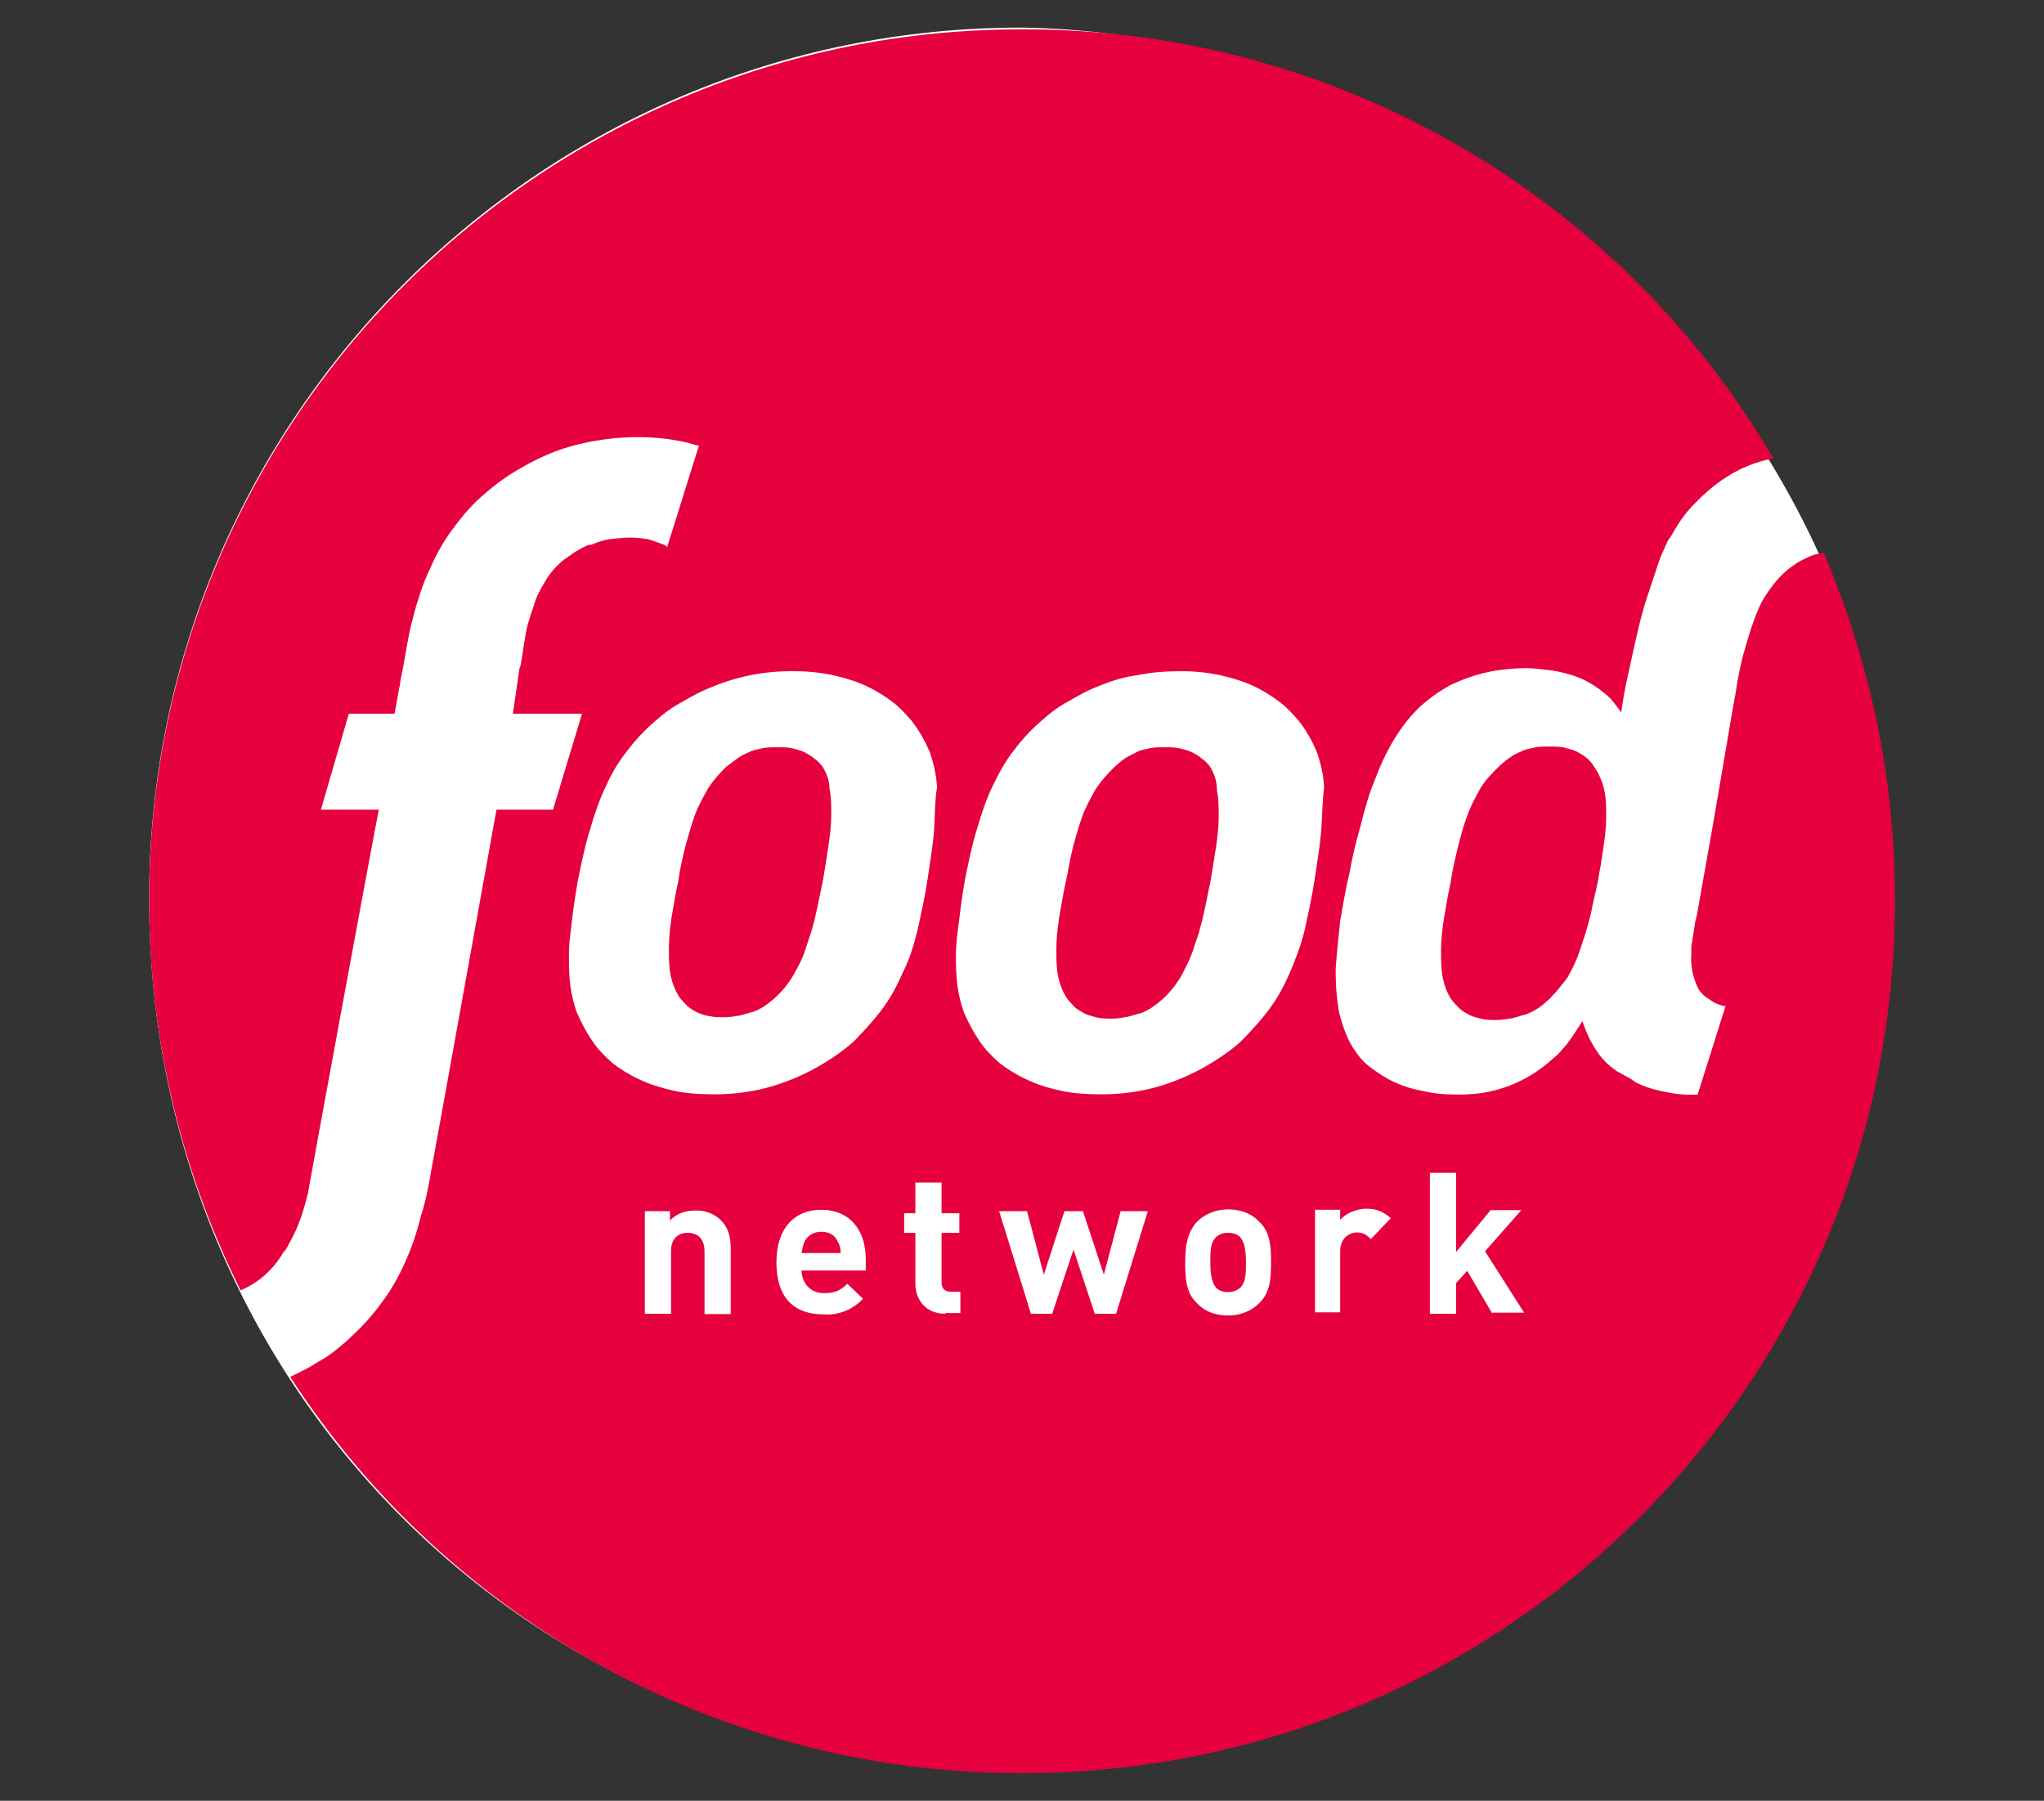 <?xml version="1.0" encoding="utf-8"?>
<svg xmlns="http://www.w3.org/2000/svg" width="370" height="326" viewBox="0 0 370 326" fill="none">
<rect x="0" y="0" width="370" height="326" fill="#333333" stroke="none"/>
<g clip-path="url(#clip0_3440_54812)">
<path d="M185.158 4.999C97.959 4.81 27 75.6 27 162.684C27 249.767 94.611 319.736 184.779 320.747C271.977 320.936 342.937 250.146 342.937 163.063C342.937 75.979 268.249 6.515 185.158 4.999Z" fill="white"/>
<path d="M219.09 138.876C218.584 138.182 218.079 137.676 217.573 137.361C217.068 136.855 216.372 136.54 215.741 136.161C215.046 135.845 214.224 135.656 213.529 135.466C212.708 135.277 211.823 135.277 210.812 135.277C209.801 135.277 208.98 135.277 208.095 135.466C207.274 135.656 206.389 135.782 205.757 136.161C205.125 136.54 204.241 136.855 203.545 137.361C202.85 137.866 202.219 138.371 201.523 139.066C200.323 140.265 199.312 141.402 198.301 142.918C197.479 144.433 196.595 145.949 195.963 147.654C195.331 149.359 194.762 151.38 194.257 153.211C193.751 155.232 193.435 157.253 192.93 159.652C192.424 161.863 192.109 164.073 191.729 166.094C191.413 168.114 191.224 169.946 191.224 171.84C191.224 173.735 191.224 175.187 191.54 176.766C191.856 178.281 192.361 179.481 193.056 180.618C193.562 181.313 194.067 181.818 194.573 182.323C195.078 182.828 195.773 183.144 196.405 183.523C197.1 183.839 197.922 184.028 198.617 184.218C199.438 184.407 200.323 184.407 201.334 184.407C202.345 184.407 203.166 184.218 204.051 184.091C204.872 183.902 205.757 183.586 206.578 183.397C207.4 183.081 208.095 182.702 208.79 182.197C210.875 180.744 212.581 178.85 213.845 176.64C214.666 175.124 215.551 173.419 216.057 171.714L217.068 168.683C217.257 167.862 217.573 166.978 217.763 165.967C218.268 163.947 218.584 161.926 219.09 159.716L219.595 156.684C219.785 155.485 219.911 154.474 220.101 153.464C220.416 151.443 220.606 149.612 220.606 147.907C220.606 146.202 220.606 144.56 220.29 143.17C220.29 141.276 219.785 140.076 219.09 138.876ZM148.952 138.876C148.446 138.182 147.941 137.676 147.435 137.361C146.93 136.855 146.235 136.54 145.603 136.161C144.908 135.845 144.086 135.656 143.391 135.466C142.57 135.277 141.685 135.277 140.674 135.277C139.663 135.277 138.842 135.277 137.957 135.466C137.136 135.656 136.251 135.782 135.619 136.161C134.798 136.477 134.103 136.855 133.407 137.361L131.385 138.876C130.185 140.076 129.174 141.213 128.163 142.728C127.341 144.244 126.457 145.76 125.825 147.465C125.193 149.17 124.624 151.19 124.119 153.022C123.613 155.042 123.108 157.063 122.792 159.463C122.287 161.673 121.971 163.883 121.591 165.904C121.276 167.925 121.086 169.756 121.086 171.651C121.086 173.545 121.086 174.998 121.402 176.576C121.718 178.092 122.223 179.292 122.918 180.429C123.424 181.123 123.929 181.628 124.435 182.134C125.572 183.081 127.026 183.775 128.479 183.965C129.3 184.154 130.185 184.154 131.196 184.154C132.207 184.154 133.028 183.965 133.913 183.839C134.734 183.649 135.619 183.333 136.44 183.144C137.262 182.828 137.957 182.449 138.652 181.944C140.737 180.492 142.443 178.597 143.707 176.387C144.528 174.871 145.413 173.356 145.919 171.461L146.93 168.43C147.119 167.609 147.435 166.725 147.625 165.715C148.13 163.694 148.446 161.673 148.952 159.463L149.457 156.432L149.963 153.085C150.279 151.064 150.468 149.233 150.468 147.528C150.468 145.823 150.468 144.181 150.152 142.791C150.152 141.276 149.647 140.076 148.952 138.876ZM287.206 137.234C286.7 136.729 286.005 136.413 285.373 136.034C284.678 135.719 283.857 135.529 283.162 135.34C282.34 135.15 281.455 135.15 280.444 135.15C279.433 135.15 278.612 135.15 277.727 135.34C276.906 135.529 276.021 135.656 275.389 136.034C274.568 136.35 273.873 136.729 273.178 137.234C272.483 137.74 271.851 138.245 271.156 138.939C269.955 140.139 268.818 141.276 267.933 142.791C267.112 144.307 266.227 145.823 265.595 147.717C264.9 149.422 264.395 151.443 263.889 153.464C263.384 155.485 262.878 157.695 262.562 159.905C262.057 162.115 261.741 164.325 261.362 166.346C261.046 168.367 260.856 170.388 260.856 172.093C260.856 173.924 260.856 175.44 261.172 177.018C261.488 178.534 261.994 179.86 262.689 180.871C263.194 181.565 263.7 182.07 264.205 182.576C264.711 183.081 265.406 183.397 266.038 183.775C266.733 184.091 267.554 184.281 268.249 184.47C269.071 184.66 269.955 184.66 270.966 184.66C271.977 184.66 272.799 184.47 273.683 184.344C274.505 184.154 275.389 183.839 276.211 183.649C277.032 183.333 277.727 182.955 278.549 182.449C279.244 181.944 279.876 181.439 280.571 180.744C281.771 179.544 282.782 178.218 283.793 176.892C284.615 175.377 285.499 173.672 286.005 171.967L287.016 168.935C287.332 167.736 287.711 166.599 288.027 165.21C288.343 163.378 288.848 161.484 289.228 159.652C289.417 158.642 289.543 157.632 289.733 156.811L290.239 153.464C290.554 151.443 290.744 149.612 290.744 147.907C290.744 146.202 290.744 144.56 290.428 143.17C290.112 141.655 289.607 140.455 288.912 139.318C288.217 138.245 287.711 137.55 287.206 137.234Z" fill="#E6003D"/>
<path d="M330.11 100.04C329.288 100.23 328.404 100.356 327.582 100.735C326.761 101.114 326.066 101.429 325.244 101.935C324.549 102.44 323.728 102.945 323.033 103.64C321.706 104.839 320.695 106.166 319.684 107.681C318.673 109.197 317.978 110.902 317.346 112.733C316.651 114.564 316.145 116.585 315.513 118.669C315.008 120.69 314.502 123.09 314.187 125.426C313.871 126.752 311.659 140.266 309.763 151.065L307.236 165.273C307.236 165.273 307.236 165.589 307.046 166.094C307.046 166.41 306.857 166.6 306.857 166.915C306.667 168.115 306.541 169.126 306.351 170.136C306.351 170.641 306.162 170.957 306.162 171.336V172.662C305.972 174.872 306.478 177.146 307.489 179.103C307.805 179.608 308.31 180.114 308.689 180.429L310.206 181.44C310.711 181.755 311.406 181.945 312.038 182.134H312.354L307.299 198.174H305.783C303.95 198.174 302.244 197.859 300.538 197.48C299.022 197.164 297.505 196.659 296.115 195.964C295.925 195.775 295.609 195.648 295.42 195.459C294.598 194.954 293.587 194.449 292.703 193.943C291.502 193.122 290.365 192.112 289.48 190.912C288.153 189.081 287.142 187.06 286.447 184.85C285.626 186.176 284.615 187.692 283.604 189.081C283.098 189.586 282.593 190.281 282.087 190.786L281.771 191.102C281.456 191.291 281.266 191.607 280.95 191.796C280.634 191.986 280.445 192.301 280.129 192.491C276.653 195.396 272.42 197.29 267.933 197.922C266.227 198.111 264.395 198.237 262.373 198.111C260.54 198.111 258.834 197.795 257.128 197.417C255.422 197.101 253.906 196.596 252.389 195.901C250.873 195.206 249.672 194.385 248.535 193.564C247.334 192.744 246.323 191.733 245.502 190.533C243.985 188.512 243.164 186.113 242.469 183.587C241.963 181.061 241.774 178.345 241.774 175.504C241.963 172.662 242.279 169.757 242.595 166.726C243.101 163.884 243.606 160.79 244.301 157.948C244.807 155.106 245.502 152.202 246.323 149.36C247.018 146.518 247.84 143.613 249.04 140.771C250.051 138.056 251.378 135.341 252.895 133.004C254.411 130.668 256.244 128.457 258.455 126.752C259.656 125.742 260.983 124.921 262.499 124.037C264.016 123.342 265.532 122.711 267.238 122.206C268.944 121.7 270.587 121.385 272.293 121.195C273.999 121.006 275.832 120.879 277.538 121.006C279.37 121.195 281.076 121.321 282.593 121.7C284.109 122.016 285.626 122.521 287.016 123.216C288.343 123.911 289.543 124.732 290.744 125.742C291.755 126.563 292.576 127.763 293.461 128.963L293.967 125.742C294.472 123.026 295.167 120.185 295.799 117.154C296.494 114.122 297.126 111.218 298.011 108.565C298.895 105.913 299.717 103.324 300.538 100.987C300.854 100.166 301.233 99.472 301.549 98.651C301.739 98.461 301.739 98.146 302.055 97.64C302.055 97.64 302.055 97.451 302.244 97.451C302.434 97.135 302.56 96.946 302.75 96.63C303.066 95.935 303.571 95.304 303.95 94.609C304.772 93.409 305.656 92.273 306.667 91.262C309.89 87.915 314.439 84.189 321.011 82.99C292.766 34.807 241.079 5.19 185.158 5.316C97.959 5.126 27 75.917 27 163C27 188.323 32.94 212.32 43.555 233.601C46.841 232.212 49.558 229.749 51.327 226.655L51.517 226.465L51.706 226.276C52.528 224.76 53.412 223.245 54.044 221.54C54.739 219.835 55.245 218.003 55.75 215.983C55.75 215.667 67.756 150.496 68.577 146.581H58.088L63.143 129.215H71.421L72.242 124.668C72.432 123.974 72.432 123.469 72.558 122.837L72.874 121.321C73.379 118.606 73.885 115.385 74.391 113.238C74.896 111.407 75.212 109.891 75.718 108.502C76.286 106.544 77.044 104.587 77.929 102.755C79.13 100.04 80.457 97.704 82.163 95.493C83.869 93.157 85.701 91.073 87.913 89.242C89.429 87.915 91.261 86.526 93.157 85.389C95.179 84.189 97.201 83.053 99.413 82.169C101.751 81.158 104.341 80.464 106.869 79.959C109.586 79.453 112.429 79.138 115.336 79.138H115.652C118.495 79.138 121.212 79.453 123.613 79.959C124.624 80.148 125.446 80.464 126.331 80.653H126.52L120.77 99.03L120.58 98.84C120.391 98.84 120.391 98.651 120.265 98.651C119.443 98.335 118.432 97.956 117.421 97.64C116.41 97.451 115.21 97.325 114.072 97.325H113.883C112.682 97.325 111.355 97.514 110.155 97.64C109.144 97.83 108.133 98.146 106.932 98.651H106.553C105.731 98.966 105.036 99.345 104.215 99.851C103.52 100.356 102.698 100.861 102.003 101.366C100.803 102.377 99.665 103.576 98.781 105.092C97.959 106.418 97.075 107.934 96.569 109.828C96.064 111.344 95.369 113.175 95.053 115.385C95.053 115.575 94.737 117.217 94.547 118.606C94.358 119.806 94.231 120.816 94.042 120.943L92.841 129.215H105.352L100.108 146.581H89.871L80.393 199.122L78.055 211.941C77.55 214.972 77.044 217.498 76.223 220.024C75.401 223.371 74.391 226.276 73.19 228.802C71.989 231.517 70.473 234.043 68.767 236.253C67.061 238.59 65.039 240.674 62.827 242.695C61.121 244.21 59.478 245.536 57.583 246.547C56.066 247.557 54.36 248.378 52.528 249.262C81.594 294.035 131.386 321.063 184.842 321C272.041 321.19 343 250.399 343 163.316C343.126 140.771 338.387 119.49 330.11 100.04ZM169.108 150.054C168.919 152.77 168.413 155.801 167.908 159.148C167.402 162.495 166.707 165.589 166.075 168.431C165.38 171.273 164.559 173.862 163.358 176.198C162.347 178.535 161.147 180.745 159.63 182.766C158.114 184.787 156.408 186.618 154.575 188.512C153.248 189.712 151.732 190.849 149.836 192.049C145.982 194.512 141.748 196.28 137.325 197.29C134.798 197.795 132.27 198.111 129.364 198.111C126.457 198.111 123.929 197.922 121.781 197.417C119.569 196.911 117.358 196.217 115.715 195.396C113.883 194.575 112.366 193.564 110.976 192.554C109.649 191.354 108.449 190.218 107.627 189.018C106.3 187.186 105.289 185.292 104.405 183.271C103.709 181.25 103.204 179.04 103.078 176.704C102.951 174.367 102.888 171.652 103.267 168.936C103.583 166.094 103.962 163 104.594 159.464C105.289 156.117 105.921 152.896 106.806 150.181C107.627 147.339 108.512 144.75 109.649 142.413C110.66 140.077 111.987 137.867 113.503 135.972C115.02 133.951 116.726 132.12 118.748 130.415C120.075 129.215 121.591 128.078 123.487 127.068C125.193 126.058 127.026 125.047 129.237 124.226C133.85 122.332 138.778 121.448 143.77 121.511C146.487 121.511 149.015 121.827 151.226 122.332C153.438 122.837 155.46 123.532 157.166 124.353C158.872 125.174 160.389 126.184 161.715 127.194C163.042 128.205 164.053 129.405 165.064 130.541C166.391 132.246 167.402 134.078 168.287 136.098C168.982 138.119 169.487 140.14 169.614 142.54C169.235 144.813 169.235 147.339 169.108 150.054ZM239.183 150.054C238.994 152.77 238.488 155.801 237.983 159.148C237.477 162.495 236.782 165.589 236.15 168.431C235.455 171.273 234.444 173.862 233.433 176.198C232.422 178.535 231.222 180.745 229.705 182.766C228.189 184.787 226.482 186.618 224.65 188.512C223.323 189.712 221.807 190.849 219.911 192.049C216.057 194.512 211.823 196.28 207.4 197.29C204.872 197.795 202.345 198.111 199.438 198.111C196.532 198.111 194.004 197.922 191.856 197.417C189.518 196.911 187.433 196.217 185.79 195.396C183.957 194.575 182.441 193.564 181.051 192.554C179.724 191.354 178.523 190.218 177.702 189.018C176.375 187.186 175.364 185.292 174.479 183.271C173.784 181.25 173.279 179.04 173.152 176.704C172.963 174.367 172.963 171.652 173.342 168.747C173.721 165.842 174.037 162.811 174.669 159.274C175.364 155.927 175.996 152.707 176.88 149.991C177.702 147.15 178.586 144.56 179.724 142.224C180.861 139.887 182.062 137.677 183.578 135.783C185.095 133.762 186.801 131.931 188.823 130.226C190.15 129.026 191.666 127.889 193.562 126.879C195.268 125.868 197.1 124.858 199.312 124.037C201.334 123.216 203.545 122.521 206.073 122.206C208.411 121.7 211.002 121.511 213.845 121.511C216.688 121.511 219.09 121.827 221.301 122.332C223.513 122.837 225.535 123.532 227.241 124.353C228.947 125.174 230.463 126.184 231.79 127.194C233.117 128.205 234.128 129.405 235.139 130.541C236.466 132.246 237.477 134.078 238.362 136.098C239.057 138.119 239.562 140.14 239.689 142.54C239.373 144.813 239.373 147.339 239.183 150.054Z" fill="#E6003D"/>
<path d="M127.532 237.832V226.528C127.532 224.002 126.015 223.181 124.499 223.181C122.982 223.181 121.466 224.002 121.466 226.528V237.832H116.727V219.266H121.276V220.971C122.477 219.645 124.119 219.139 126.015 219.139C127.911 219.139 129.364 219.834 130.438 220.845C131.955 222.36 132.271 224.065 132.271 226.086V237.895H127.532V237.832ZM145.098 229.875C145.098 232.211 146.614 234.106 149.142 234.106C151.164 234.106 152.175 233.601 153.375 232.401L156.219 235.116C154.386 237.074 151.796 238.147 149.142 237.958C144.719 237.958 140.548 235.937 140.548 228.486C140.548 222.423 143.771 219.013 148.636 219.013C153.881 219.013 156.724 222.739 156.724 227.98V230.001H145.098V229.875ZM151.669 224.823C151.164 223.623 150.153 222.992 148.636 222.992C147.12 222.992 146.109 223.813 145.603 224.823C145.287 225.518 145.287 226.023 145.098 226.844H152.175C152.175 226.023 152.048 225.518 151.669 224.823ZM171.131 237.832C167.403 237.832 165.697 235.116 165.697 232.401V223.181H163.675V219.645H165.697V214.088H170.436V219.645H173.658V223.181H170.436V232.148C170.436 233.159 170.941 233.853 172.142 233.853H173.848V237.705H171.131V237.832ZM202.029 237.832H198.175L194.321 226.212L190.466 237.832H186.612L180.862 219.266H185.917L188.95 230.759L192.678 219.266H196.027L199.818 230.759L202.851 219.266H207.78L202.029 237.832ZM228.063 235.811C226.862 237.011 225.03 238.147 222.313 238.147C219.596 238.147 217.763 237.137 216.563 235.811C214.857 234.106 214.541 231.959 214.541 228.549C214.541 225.139 215.046 223.118 216.563 221.287C217.763 220.087 219.596 218.95 222.313 218.95C225.03 218.95 226.862 219.96 228.063 221.287C229.769 222.992 230.085 225.139 230.085 228.549C230.085 231.959 229.769 233.98 228.063 235.811ZM224.524 224.002C224.019 223.497 223.324 223.181 222.313 223.181C221.302 223.181 220.607 223.497 220.101 224.002C219.09 225.012 219.09 226.528 219.09 228.549C219.09 230.38 219.28 232.085 220.101 233.096C220.607 233.601 221.302 233.916 222.313 233.916C223.134 233.916 224.019 233.601 224.524 233.096C225.535 232.085 225.535 230.57 225.535 228.549C225.535 226.528 225.346 225.012 224.524 224.002ZM248.156 224.318C247.461 223.623 246.829 223.118 245.629 223.118C244.302 223.118 242.596 224.128 242.596 226.465V237.579H238.046V219.013H242.596V220.845C243.417 219.834 245.313 218.824 247.335 218.824C249.167 218.824 250.368 219.329 251.758 220.529L248.156 224.318ZM270.145 237.832L265.596 230.064L263.574 232.275V237.832H258.835V212.319H263.574V226.654L269.83 219.076H275.39L268.819 226.528L275.896 237.642H270.145V237.832Z" fill="white"/>
</g>
<defs>
<clipPath id="clip0_3440_54812">
<rect width="316" height="316" fill="white" transform="translate(27 5)"/>
</clipPath>
</defs>
</svg>